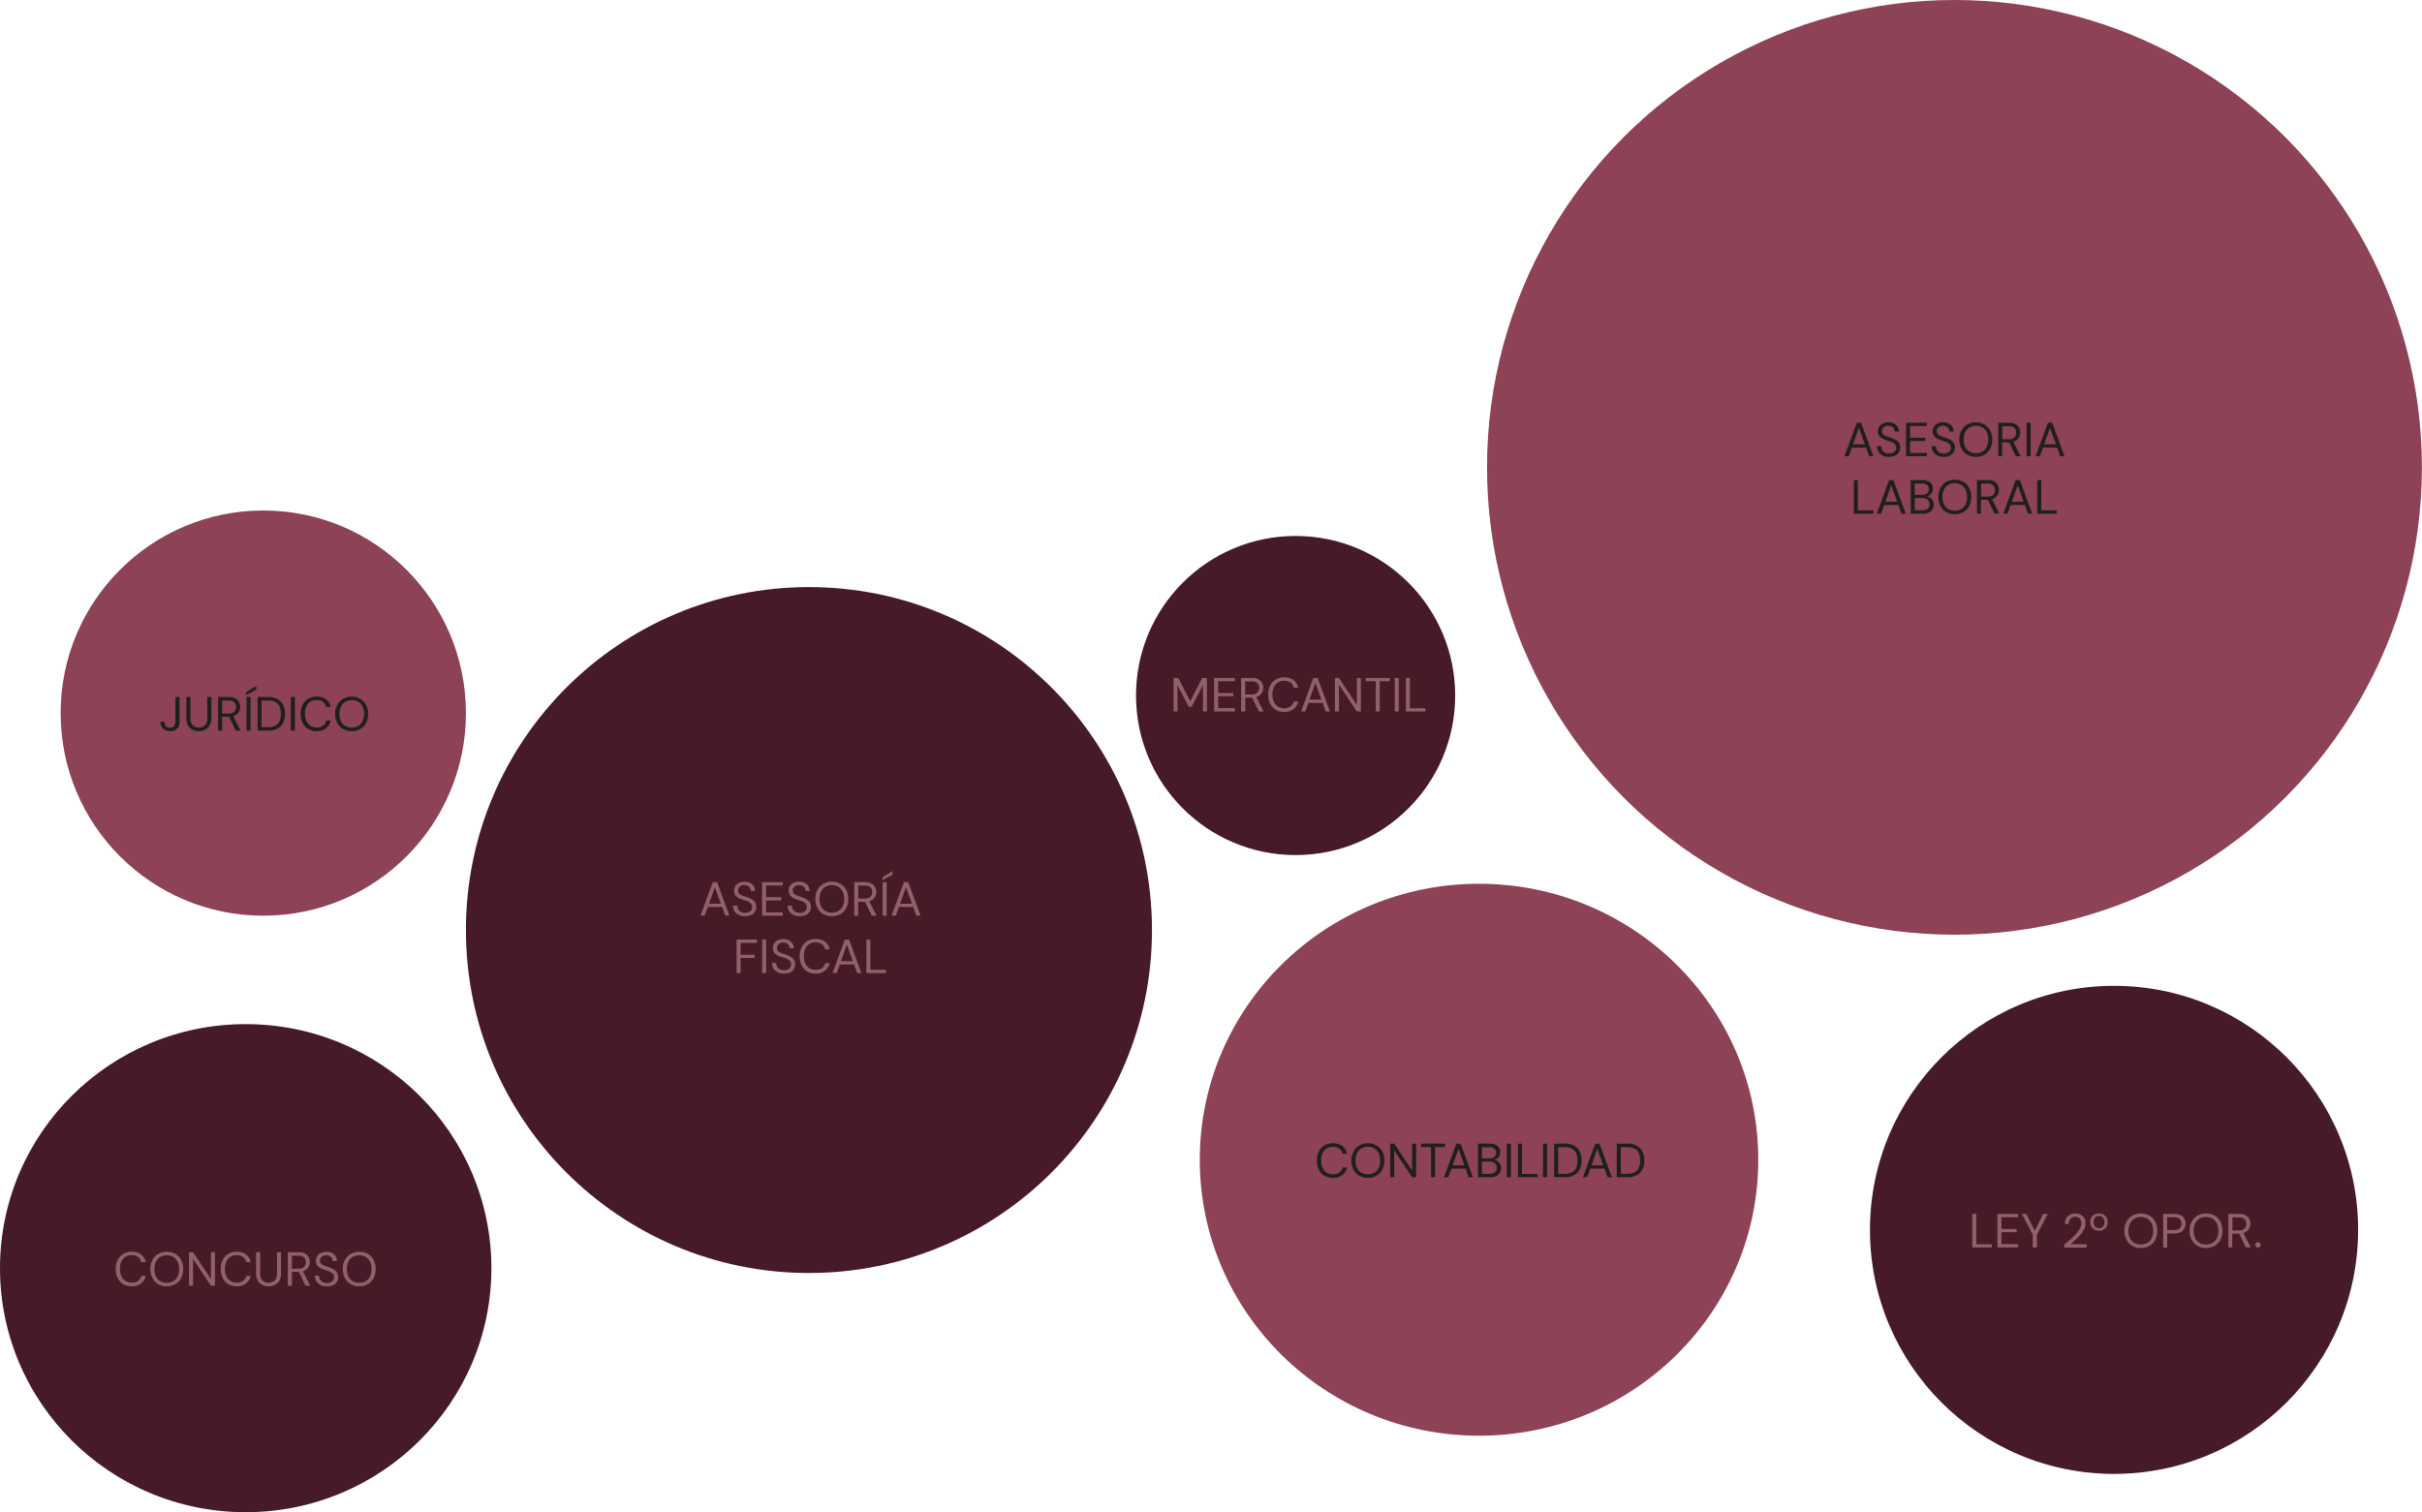 <?xml version="1.0" encoding="UTF-8"?>
<!-- Generator: Adobe Illustrator 27.0.1, SVG Export Plug-In . SVG Version: 6.00 Build 0)  -->
<svg xmlns="http://www.w3.org/2000/svg" xmlns:xlink="http://www.w3.org/1999/xlink" version="1.1" id="Capa_1" x="0px" y="0px" viewBox="0 0 2396.4 1496.6" style="enable-background:new 0 0 2396.4 1496.6;" xml:space="preserve">
<style type="text/css">
	.st0{fill:#8D4256;}
	.st1{fill:#1F1F1F;}
	.st2{fill:#461A26;}
	.st3{fill:#935F6C;}
</style>
<g>
	<circle id="Elipse_29" class="st0" cx="260.5" cy="705.7" r="200.5"></circle>
	<path id="Trazado_1243" class="st1" d="M168.5,723.6c-2.6,0.1-5.1-0.8-7.1-2.5c-1.8-1.9-2.7-4.4-2.6-6.9h4c-0.1,1.5,0.4,3,1.2,4.2   c1.1,1.2,2.7,1.9,4.3,1.7c1.6,0.2,3.1-0.4,4.1-1.7c0.8-1.2,1.2-2.6,1.2-4.1v-24.4h4v24.4c0.2,2.5-0.7,5-2.4,6.9   C173.4,722.8,171,723.7,168.5,723.6z M196.7,723.6c-2.1,0-4.3-0.4-6.2-1.4c-1.9-0.9-3.4-2.4-4.4-4.2c-1.2-2.2-1.8-4.7-1.7-7.3   v-20.9h4v21c-0.2,2.6,0.6,5.1,2.3,7c1.7,1.5,3.8,2.3,6.1,2.2c2.2,0.1,4.4-0.7,6-2.2c1.7-1.9,2.5-4.5,2.3-7v-21h4v20.9   c0.1,2.5-0.5,5-1.7,7.3c-1,1.8-2.6,3.3-4.5,4.2C201,723.2,198.9,723.6,196.7,723.6z M215.8,723v-33.2h10.7c2.2-0.1,4.4,0.4,6.3,1.3   c1.5,0.8,2.8,2,3.6,3.5c0.8,1.5,1.2,3.2,1.2,4.9c0,2-0.6,4-1.7,5.6c-1.3,1.8-3.1,3-5.2,3.6L238,723h-4.7l-6.7-13.7h-6.8V723H215.8z    M219.8,706.2h6.4c2,0.2,4.1-0.5,5.6-1.8c1.2-1.3,1.8-3,1.8-4.7c0.1-1.7-0.5-3.4-1.7-4.7c-1.6-1.3-3.6-1.9-5.7-1.7h-6.4V706.2z    M243.9,723v-33.2h4V723H243.9z M243.7,687.9v-3l9.9-6v3.5L243.7,687.9z M254.9,723v-33.2H265c4.7-0.4,9.4,1.2,12.9,4.5   c2.9,3.4,4.4,7.8,4.1,12.2c0.2,4.4-1.2,8.7-4.1,12.1c-3.5,3.2-8.2,4.8-12.9,4.4H254.9z M258.8,719.7h6.1c2.7,0.1,5.3-0.4,7.7-1.6   c1.9-1,3.3-2.6,4.1-4.5c0.9-2.2,1.3-4.6,1.2-7c0.1-2.4-0.4-4.9-1.2-7.2c-0.8-2-2.2-3.6-4.1-4.6c-2.4-1.2-5-1.7-7.7-1.6h-6.1V719.7z    M287.8,723v-33.2h4V723H287.8z M313.3,723.6c-2.9,0.1-5.9-0.7-8.4-2.2c-2.4-1.4-4.3-3.5-5.5-6c-1.3-2.8-2-5.9-1.9-9   c-0.1-3.1,0.6-6.1,1.9-8.9c1.2-2.5,3.1-4.6,5.5-6c2.5-1.5,5.5-2.3,8.4-2.2c3.3-0.1,6.6,0.8,9.3,2.7c2.4,1.9,4.1,4.6,4.6,7.6h-4.4   c-0.4-2-1.5-3.7-3.1-5c-1.8-1.3-4.1-2-6.3-1.9c-2.2-0.1-4.3,0.5-6.2,1.6c-1.8,1.1-3.2,2.8-4.1,4.7c-1,2.3-1.5,4.8-1.4,7.3   c-0.1,2.5,0.4,5,1.4,7.3c0.9,1.9,2.3,3.6,4.1,4.7c1.9,1.1,4,1.7,6.2,1.6c2.2,0.1,4.5-0.5,6.3-1.8c1.6-1.2,2.7-2.9,3.1-4.9h4.4   c-0.5,3-2.2,5.6-4.6,7.5C319.9,722.8,316.6,723.7,313.3,723.6z M348,723.6c-3,0.1-6-0.7-8.6-2.1c-2.4-1.4-4.4-3.5-5.7-6   c-1.4-2.8-2.1-5.8-2.1-9c-0.1-3.1,0.6-6.2,2.1-8.9c1.3-2.5,3.3-4.6,5.7-6c5.3-2.9,11.8-2.9,17.1,0c2.4,1.4,4.4,3.5,5.7,6   c1.4,2.8,2.1,5.8,2,8.9c0.1,3.1-0.6,6.2-2,9c-1.3,2.5-3.3,4.6-5.7,6C353.9,722.9,351,723.7,348,723.6z M348,720.1   c2.2,0,4.5-0.5,6.4-1.6c1.9-1.1,3.4-2.7,4.3-4.7c1.1-2.3,1.6-4.8,1.6-7.3c0.1-2.5-0.5-5-1.5-7.3c-1-1.9-2.4-3.6-4.3-4.7   c-4-2.2-8.8-2.2-12.8,0c-1.9,1.1-3.4,2.7-4.3,4.7c-1.1,2.3-1.6,4.8-1.5,7.3c-0.1,2.5,0.5,5,1.5,7.3c0.9,2,2.4,3.6,4.3,4.7   C343.5,719.6,345.7,720.1,348,720.1z"></path>
	<ellipse id="Elipse_34" class="st0" cx="1463.4" cy="1147.7" rx="276.3" ry="273.1"></ellipse>
	<path id="Trazado_1245" class="st1" d="M1318.8,1165.6c-2.9,0.1-5.9-0.7-8.4-2.1c-2.4-1.4-4.3-3.5-5.5-6c-1.3-2.8-2-5.9-1.9-9   c-0.1-3.1,0.6-6.1,1.9-8.9c1.2-2.5,3.1-4.6,5.5-6c2.5-1.5,5.4-2.3,8.4-2.2c3.3-0.1,6.6,0.8,9.3,2.7c2.4,1.9,4.1,4.6,4.6,7.6h-4.4   c-0.4-2-1.5-3.7-3.1-4.9c-1.8-1.3-4.1-2-6.3-1.9c-2.2-0.1-4.3,0.5-6.2,1.6c-1.8,1.1-3.2,2.8-4.1,4.7c-1,2.3-1.5,4.8-1.4,7.3   c-0.1,2.5,0.4,5,1.4,7.3c0.9,1.9,2.3,3.6,4.1,4.7c1.9,1.1,4,1.7,6.2,1.6c2.2,0.1,4.5-0.5,6.3-1.8c1.6-1.2,2.7-2.9,3.1-4.9h4.4   c-0.5,3-2.2,5.6-4.6,7.5C1325.4,1164.8,1322.1,1165.8,1318.8,1165.6z M1353.4,1165.6c-3,0.1-5.9-0.7-8.5-2.1   c-2.4-1.4-4.4-3.5-5.7-6c-1.4-2.8-2.1-5.8-2.1-9c-0.1-3.1,0.6-6.2,2.1-8.9c1.3-2.5,3.3-4.6,5.7-6c2.6-1.5,5.6-2.2,8.5-2.2   c3-0.1,6,0.7,8.6,2.2c2.4,1.4,4.4,3.5,5.7,6c1.4,2.8,2.1,5.8,2,8.9c0.1,3.1-0.6,6.2-2,9c-1.3,2.5-3.3,4.6-5.7,6   C1359.4,1164.9,1356.4,1165.7,1353.4,1165.6L1353.4,1165.6z M1353.4,1162.1c2.2,0,4.5-0.5,6.4-1.6c1.9-1.1,3.4-2.7,4.3-4.7   c1.1-2.3,1.6-4.8,1.5-7.3c0.1-2.5-0.5-5-1.5-7.3c-0.9-1.9-2.4-3.6-4.3-4.7c-4-2.2-8.8-2.2-12.8,0c-1.9,1.1-3.4,2.7-4.3,4.7   c-1.1,2.3-1.6,4.8-1.5,7.3c-0.1,2.5,0.5,5,1.5,7.3c0.9,2,2.4,3.6,4.3,4.7C1349,1161.6,1351.2,1162.2,1353.4,1162.1L1353.4,1162.1z    M1375.5,1165v-33.2h4l17.7,26.6v-26.6h4v33.2h-4l-17.7-26.6v26.6H1375.5z M1415.9,1165v-29.9h-9.9v-3.3h23.8v3.3h-9.9v29.9H1415.9   z M1428.8,1165l12.2-33.2h4.2l12.1,33.2h-4.2l-3-8.5h-14.1l-3.1,8.5H1428.8z M1437.3,1153.3h11.7l-5.9-16.4L1437.3,1153.3z    M1462.4,1165v-33.2h11.7c2-0.1,4,0.3,5.8,1.1c1.4,0.6,2.6,1.7,3.4,3c0.8,1.3,1.2,2.8,1.1,4.3c0.1,1.8-0.5,3.7-1.7,5.1   c-1.1,1.2-2.6,2.1-4.1,2.6c1.2,0.2,2.4,0.7,3.4,1.5c1,0.8,1.8,1.7,2.4,2.8c0.6,1.2,0.9,2.4,0.9,3.7c0,1.6-0.4,3.2-1.2,4.6   c-0.9,1.4-2.1,2.6-3.6,3.3c-1.8,0.9-3.8,1.3-5.9,1.2L1462.4,1165z M1466.3,1146.4h7.4c1.8,0.1,3.5-0.4,4.9-1.5   c1.2-1.1,1.8-2.6,1.7-4.1c0.1-1.5-0.6-3-1.7-4c-1.4-1.1-3.2-1.7-5.1-1.5h-7.3L1466.3,1146.4z M1466.3,1161.7h7.6   c1.9,0.1,3.8-0.4,5.3-1.6c1.3-1.1,1.9-2.7,1.8-4.4c0.1-1.7-0.6-3.4-1.9-4.5c-1.5-1.2-3.4-1.8-5.3-1.7h-7.5V1161.7z M1490.9,1165   v-33.2h4v33.2H1490.9z M1501.9,1165v-33.2h4v30h15.4v3.2H1501.9z M1526.7,1165v-33.2h4v33.2H1526.7z M1537.7,1165v-33.2h10.2   c4.7-0.4,9.4,1.2,12.9,4.5c2.9,3.4,4.4,7.8,4.1,12.2c0.2,4.4-1.3,8.7-4.2,12.1c-3.5,3.2-8.2,4.8-12.9,4.4H1537.7z M1541.7,1161.7   h6.1c2.7,0.1,5.3-0.4,7.7-1.6c1.9-1,3.3-2.6,4.1-4.5c0.9-2.2,1.3-4.6,1.2-7c0.1-2.4-0.4-4.9-1.2-7.2c-0.8-2-2.2-3.6-4.1-4.6   c-2.4-1.2-5-1.7-7.7-1.6h-6.1L1541.7,1161.7z M1566.2,1165l12.2-33.2h4.2l12.2,33.2h-4.2l-3-8.5h-14.1l-3.1,8.5H1566.2z    M1574.6,1153.3h11.7l-5.9-16.4L1574.6,1153.3z M1599.7,1165v-33.2h10.2c4.7-0.4,9.4,1.2,12.9,4.5c2.9,3.4,4.4,7.8,4.1,12.2   c0.2,4.4-1.2,8.7-4.1,12.1c-3.5,3.2-8.2,4.8-12.9,4.4L1599.7,1165z M1603.7,1161.7h6.1c2.7,0.1,5.3-0.4,7.7-1.6   c1.9-1,3.3-2.6,4.1-4.5c0.9-2.2,1.3-4.6,1.2-7c0.1-2.4-0.4-4.9-1.2-7.2c-0.8-2-2.2-3.6-4.1-4.6c-2.4-1.2-5-1.7-7.7-1.6h-6.1V1161.7   z"></path>
	<circle id="Elipse_35" class="st0" cx="1933.8" cy="462.5" r="462.5"></circle>
	<path id="Trazado_1240" class="st1" d="M1825,451.5l12.2-33.2h4.2l12.2,33.2h-4.2l-3-8.5h-14.1l-3.1,8.5H1825z M1833.4,439.7h11.7   l-5.9-16.4L1833.4,439.7z M1869.1,452.1c-2.2,0.1-4.4-0.4-6.3-1.3c-1.7-0.8-3.2-2.1-4.2-3.7c-1-1.7-1.5-3.6-1.5-5.5h4.2   c0,1.2,0.3,2.5,0.9,3.6c0.6,1.1,1.5,2,2.6,2.6c1.3,0.7,2.8,1,4.3,1c1.9,0.1,3.7-0.5,5.2-1.6c1.2-1,1.9-2.5,1.8-4   c0.1-1.1-0.2-2.2-0.9-3.2c-0.6-0.8-1.4-1.5-2.3-2c-1.1-0.5-2.2-1-3.3-1.3c-1.2-0.4-2.6-0.8-3.9-1.3c-2.1-0.6-4.1-1.8-5.7-3.3   c-1.3-1.4-1.9-3.3-1.9-5.1c-0.1-1.7,0.4-3.3,1.2-4.7c0.9-1.4,2.1-2.5,3.6-3.2c1.7-0.8,3.6-1.2,5.6-1.2c1.9,0,3.8,0.4,5.5,1.2   c1.5,0.7,2.8,1.9,3.6,3.3c0.9,1.4,1.3,3.1,1.3,4.7h-4.2c0-1-0.3-1.9-0.7-2.7c-0.5-0.9-1.2-1.7-2.2-2.2c-1.1-0.6-2.4-0.9-3.6-0.9   c-1.6-0.1-3.2,0.4-4.4,1.4c-1.2,1-1.8,2.4-1.7,3.9c-0.1,1.2,0.4,2.4,1.2,3.3c1,0.9,2.1,1.5,3.4,1.9l5,1.7c1.5,0.5,2.9,1.2,4.3,2   c1.2,0.7,2.2,1.7,3,2.9c0.8,1.4,1.1,3,1.1,4.6c0,1.6-0.4,3.1-1.2,4.5c-0.9,1.5-2.2,2.7-3.7,3.4   C1873.4,451.7,1871.2,452.1,1869.1,452.1z M1885.9,451.5v-33.2h20.5v3.3h-16.5v11.6h15.1v3.2h-15.1v11.8h16.5v3.3H1885.9z    M1923.2,452.1c-2.2,0.1-4.4-0.4-6.3-1.3c-1.7-0.8-3.2-2.1-4.2-3.7c-1-1.7-1.5-3.6-1.5-5.5h4.2c0,1.2,0.3,2.5,0.9,3.6   c0.6,1.1,1.5,2,2.6,2.6c1.3,0.7,2.8,1,4.3,1c1.9,0.1,3.7-0.5,5.2-1.6c1.2-1,1.9-2.5,1.8-4c0.1-1.1-0.2-2.2-0.9-3.2   c-0.6-0.8-1.4-1.5-2.3-2c-1.1-0.5-2.2-1-3.3-1.3c-1.2-0.4-2.6-0.8-3.9-1.3c-2.1-0.6-4.1-1.8-5.7-3.3c-1.3-1.4-1.9-3.3-1.9-5.1   c-0.1-1.7,0.4-3.3,1.2-4.7c0.9-1.4,2.1-2.5,3.6-3.2c1.7-0.8,3.6-1.2,5.6-1.2c1.9,0,3.8,0.4,5.5,1.2c1.5,0.7,2.8,1.9,3.6,3.3   c0.9,1.4,1.3,3.1,1.4,4.7h-4.2c0-1-0.3-1.9-0.7-2.7c-0.5-0.9-1.2-1.7-2.2-2.2c-1.1-0.6-2.4-0.9-3.6-0.9c-1.6-0.1-3.2,0.4-4.4,1.4   c-1.2,1-1.8,2.4-1.7,3.9c-0.1,1.2,0.4,2.4,1.2,3.3c1,0.9,2.1,1.5,3.4,1.9l5,1.7c1.5,0.5,2.9,1.2,4.3,2c1.2,0.7,2.2,1.7,3,2.9   c0.8,1.4,1.1,3,1.1,4.6c0,1.6-0.4,3.1-1.2,4.5c-0.9,1.5-2.2,2.7-3.7,3.4C1927.5,451.7,1925.3,452.1,1923.2,452.1L1923.2,452.1z    M1955,452.1c-3,0.1-6-0.7-8.6-2.1c-2.4-1.4-4.4-3.5-5.7-6c-1.4-2.8-2.1-5.8-2.1-9c-0.1-3.1,0.6-6.2,2.1-8.9c1.3-2.5,3.3-4.6,5.7-6   c5.3-2.9,11.8-2.9,17.1,0c2.4,1.4,4.4,3.5,5.7,6c1.4,2.8,2.1,5.8,2,8.9c0.1,3.1-0.6,6.2-2,9c-1.3,2.5-3.3,4.6-5.7,6   C1961,451.4,1958,452.1,1955,452.1z M1955,448.6c2.2,0,4.5-0.5,6.4-1.6c1.9-1.1,3.4-2.7,4.3-4.7c1.1-2.3,1.6-4.8,1.6-7.3   c0.1-2.5-0.5-5-1.5-7.3c-1-1.9-2.4-3.6-4.3-4.7c-4-2.2-8.8-2.2-12.8,0c-1.9,1.1-3.4,2.7-4.3,4.7c-1.1,2.3-1.6,4.8-1.5,7.3   c-0.1,2.5,0.5,5,1.5,7.3c0.9,2,2.4,3.6,4.3,4.7C1950.6,448,1952.8,448.6,1955,448.6z M1977.1,451.5v-33.2h10.7   c2.2-0.1,4.4,0.4,6.3,1.3c1.5,0.8,2.8,2,3.6,3.5c0.8,1.5,1.2,3.2,1.2,4.9c0,2-0.6,4-1.7,5.6c-1.3,1.8-3.1,3-5.2,3.6l7.2,14.3h-4.7   l-6.7-13.7h-6.8v13.7H1977.1z M1981.1,434.7h6.4c2,0.2,4.1-0.5,5.6-1.8c1.2-1.3,1.8-3,1.8-4.7c0.1-1.7-0.5-3.4-1.7-4.7   c-1.6-1.3-3.6-1.9-5.7-1.7h-6.4L1981.1,434.7z M2005.2,451.5v-33.2h4v33.2H2005.2z M2014.1,451.5l12.2-33.2h4.2l12.2,33.2h-4.2   l-3-8.5h-14.1l-3.1,8.5H2014.1z M2022.5,439.7h11.7l-5.9-16.4L2022.5,439.7z M1834.2,508.3v-33.2h4v30h15.4v3.2H1834.2z    M1857,508.3l12.2-33.2h4.2l12.2,33.2h-4.2l-3-8.5h-14.1l-3.1,8.5H1857z M1865.4,496.6h11.7l-5.9-16.4L1865.4,496.6z M1890.5,508.3   v-33.2h11.7c2-0.1,4,0.3,5.8,1.1c1.4,0.6,2.6,1.7,3.4,3c0.8,1.3,1.2,2.8,1.1,4.3c0.1,1.8-0.5,3.7-1.7,5.1c-1.1,1.2-2.6,2.1-4.1,2.6   c1.2,0.2,2.4,0.7,3.4,1.5c1,0.8,1.8,1.7,2.4,2.8c0.6,1.2,0.9,2.4,0.9,3.7c0,1.6-0.4,3.2-1.2,4.6c-0.9,1.4-2.1,2.6-3.6,3.3   c-1.8,0.9-3.8,1.3-5.9,1.2L1890.5,508.3z M1894.5,489.7h7.4c1.8,0.1,3.5-0.4,4.9-1.5c1.2-1.1,1.8-2.6,1.7-4.1c0.1-1.5-0.6-3-1.7-4   c-1.4-1.1-3.2-1.7-5.1-1.5h-7.3L1894.5,489.7z M1894.5,505h7.6c1.9,0.1,3.8-0.4,5.3-1.6c1.3-1.1,1.9-2.7,1.8-4.4   c0.1-1.7-0.6-3.4-1.9-4.5c-1.5-1.2-3.4-1.8-5.3-1.7h-7.5V505z M1934.1,508.9c-3,0.1-5.9-0.7-8.5-2.1c-2.4-1.4-4.4-3.5-5.7-6   c-2.7-5.6-2.7-12.2,0-17.9c1.3-2.5,3.3-4.6,5.7-6c5.3-2.9,11.8-2.9,17.1,0c2.4,1.4,4.4,3.5,5.7,6c2.7,5.6,2.7,12.2,0,17.9   c-1.3,2.5-3.3,4.6-5.7,6C1940,508.2,1937.1,509,1934.1,508.9z M1934.1,505.4c2.2,0,4.5-0.5,6.4-1.6c1.9-1.1,3.4-2.7,4.3-4.7   c1.1-2.3,1.6-4.8,1.5-7.3c0.1-2.5-0.5-5-1.5-7.3c-1-1.9-2.4-3.6-4.3-4.7c-4-2.2-8.8-2.2-12.8,0c-1.9,1.1-3.4,2.7-4.3,4.7   c-1.1,2.3-1.6,4.8-1.5,7.3c-0.1,2.5,0.5,5,1.5,7.3c0.9,2,2.4,3.6,4.3,4.7C1929.6,504.9,1931.8,505.4,1934.1,505.4z M1956.1,508.3   v-33.2h10.7c2.2-0.1,4.4,0.4,6.3,1.3c1.5,0.8,2.8,2,3.6,3.5c0.8,1.5,1.2,3.2,1.2,4.9c0,2-0.6,4-1.7,5.6c-1.3,1.8-3.1,3-5.2,3.6   l7.2,14.3h-4.7l-6.7-13.7h-6.8v13.7H1956.1z M1960.1,491.5h6.4c2,0.2,4.1-0.5,5.6-1.8c1.2-1.3,1.8-3,1.8-4.7   c0.1-1.7-0.5-3.4-1.7-4.7c-1.6-1.3-3.6-1.9-5.7-1.7h-6.4L1960.1,491.5z M1982.1,508.3l12.2-33.2h4.2l12.2,33.2h-4.2l-3-8.5h-14.1   l-3.1,8.5H1982.1z M1990.6,496.6h11.7l-5.9-16.4L1990.6,496.6z M2015.7,508.3v-33.2h4v30h15.4v3.2H2015.7z"></path>
	<circle id="Elipse_28" class="st2" cx="800.4" cy="920.4" r="339.4"></circle>
	<path id="Trazado_1242" class="st3" d="M693.1,906.1l12.2-33.2h4.2l12.2,33.2h-4.2l-3-8.5h-14.1l-3.1,8.5H693.1z M701.5,894.4h11.7   l-5.9-16.4L701.5,894.4z M737.2,906.7c-2.2,0.1-4.4-0.4-6.3-1.3c-1.7-0.8-3.2-2.1-4.2-3.7c-1-1.7-1.5-3.6-1.5-5.5h4.2   c0,1.2,0.3,2.5,0.9,3.6c0.6,1.1,1.5,2,2.6,2.6c1.3,0.7,2.8,1,4.3,1c1.9,0.1,3.7-0.5,5.2-1.6c1.2-1,1.9-2.5,1.8-4   c0.1-1.1-0.2-2.2-0.9-3.2c-0.6-0.8-1.4-1.5-2.3-2c-1.1-0.5-2.2-1-3.3-1.3c-1.2-0.4-2.6-0.8-3.9-1.3c-2.1-0.6-4.1-1.8-5.7-3.3   c-1.3-1.4-1.9-3.3-1.8-5.1c-0.1-1.7,0.4-3.3,1.2-4.7c0.9-1.4,2.1-2.5,3.6-3.2c1.7-0.8,3.6-1.2,5.6-1.2c1.9,0,3.8,0.4,5.5,1.2   c1.5,0.7,2.8,1.9,3.6,3.3c0.9,1.4,1.3,3.1,1.3,4.7h-4.2c0-1-0.3-1.9-0.7-2.7c-0.5-0.9-1.2-1.7-2.2-2.2c-1.1-0.6-2.4-0.9-3.6-0.9   c-1.6-0.1-3.2,0.4-4.4,1.4c-1.2,1-1.8,2.4-1.7,3.9c-0.1,1.2,0.4,2.4,1.2,3.3c1,0.9,2.1,1.5,3.4,1.9l5,1.7c1.5,0.5,2.9,1.2,4.3,2   c1.2,0.7,2.2,1.7,3,2.9c0.8,1.4,1.1,3,1.1,4.6c0,1.6-0.4,3.1-1.2,4.5c-0.9,1.5-2.2,2.7-3.7,3.4   C741.5,906.3,739.3,906.8,737.2,906.7z M754,906.1V873h20.5v3.3H758v11.6h15.1v3.2H758v11.8h16.5v3.3H754z M791.3,906.7   c-2.2,0.1-4.4-0.4-6.3-1.3c-1.7-0.8-3.2-2.1-4.2-3.7c-1-1.7-1.5-3.6-1.5-5.5h4.2c0,1.2,0.3,2.5,0.9,3.6c0.6,1.1,1.5,2,2.6,2.6   c1.3,0.7,2.8,1,4.3,1c1.9,0.1,3.7-0.5,5.2-1.6c1.2-1,1.9-2.5,1.8-4c0.1-1.1-0.2-2.2-0.9-3.2c-0.6-0.8-1.4-1.5-2.3-2   c-1.1-0.5-2.2-1-3.3-1.3c-1.2-0.4-2.6-0.8-3.9-1.3c-2.1-0.6-4.1-1.8-5.7-3.3c-1.3-1.4-1.9-3.3-1.9-5.1c-0.1-1.7,0.4-3.3,1.2-4.7   c0.9-1.4,2.1-2.5,3.6-3.2c1.7-0.8,3.6-1.2,5.6-1.2c1.9,0,3.8,0.4,5.5,1.2c1.5,0.7,2.8,1.9,3.6,3.3c0.9,1.4,1.3,3.1,1.4,4.7h-4.2   c0-1-0.3-1.9-0.7-2.7c-0.5-0.9-1.2-1.7-2.2-2.2c-1.1-0.6-2.4-0.9-3.6-0.9c-1.6-0.1-3.2,0.4-4.4,1.4c-1.2,1-1.8,2.4-1.7,3.9   c-0.1,1.2,0.4,2.4,1.2,3.3c1,0.9,2.1,1.5,3.4,1.9l5,1.7c1.5,0.5,2.9,1.2,4.3,2c1.2,0.7,2.2,1.7,3,2.9c0.8,1.4,1.1,3,1.1,4.6   c0,1.6-0.4,3.1-1.2,4.5c-0.9,1.5-2.2,2.7-3.7,3.4C795.6,906.3,793.4,906.8,791.3,906.7z M823.1,906.7c-3,0.1-6-0.7-8.6-2.1   c-2.4-1.4-4.4-3.5-5.7-6c-1.4-2.8-2.1-5.8-2.1-9c-0.1-3.1,0.6-6.2,2.1-8.9c1.3-2.5,3.3-4.6,5.7-6c5.3-2.9,11.8-2.9,17.1,0   c2.4,1.4,4.4,3.5,5.7,6c1.4,2.8,2.1,5.8,2,8.9c0.1,3.1-0.6,6.2-2,9c-1.3,2.5-3.3,4.6-5.7,6C829.1,906,826.2,906.8,823.1,906.7   L823.1,906.7z M823.1,903.2c2.2,0,4.5-0.5,6.4-1.6c1.9-1.1,3.4-2.7,4.3-4.7c1.1-2.3,1.6-4.8,1.5-7.3c0.1-2.5-0.5-5-1.5-7.3   c-1-1.9-2.4-3.6-4.3-4.7c-4-2.2-8.8-2.2-12.8,0c-1.9,1.1-3.4,2.7-4.3,4.7c-1.1,2.3-1.6,4.8-1.5,7.3c-0.1,2.5,0.5,5,1.5,7.3   c0.9,2,2.4,3.6,4.3,4.7C818.7,902.7,820.9,903.3,823.1,903.2L823.1,903.2z M845.2,906.1V873h10.7c2.2-0.1,4.4,0.4,6.3,1.3   c1.5,0.8,2.8,2,3.6,3.5c0.8,1.5,1.2,3.2,1.2,4.9c0,2-0.6,4-1.7,5.6c-1.3,1.8-3.1,3-5.2,3.6l7.2,14.3h-4.7l-6.7-13.7h-6.8v13.7   H845.2z M849.2,889.3h6.4c2,0.2,4.1-0.5,5.6-1.8c1.2-1.3,1.8-3,1.8-4.7c0.1-1.7-0.5-3.4-1.7-4.7c-1.6-1.3-3.6-1.9-5.7-1.7h-6.4   L849.2,889.3z M873.3,906.1V873h4v33.2H873.3z M873.2,871.1v-3l9.9-6v3.5L873.2,871.1z M882.2,906.1l12.2-33.2h4.2l12.2,33.2h-4.2   l-3-8.5h-14.1l-3.1,8.5H882.2z M890.6,894.4h11.7l-5.9-16.4L890.6,894.4z M728.8,963v-33.2H749v3.3h-16.2v11.7h13.8v3.2h-13.8v15   H728.8z M754.1,963v-33.2h4V963H754.1z M775.7,963.5c-2.2,0.1-4.4-0.4-6.3-1.3c-1.7-0.8-3.2-2.1-4.2-3.7c-1-1.7-1.5-3.6-1.5-5.5   h4.2c0,1.2,0.3,2.5,0.9,3.6c0.6,1.1,1.5,2,2.6,2.6c1.3,0.7,2.8,1,4.3,1c1.9,0.1,3.7-0.5,5.2-1.6c1.2-1,1.9-2.5,1.8-4   c0.1-1.1-0.2-2.2-0.9-3.2c-0.6-0.8-1.4-1.5-2.3-2c-1.1-0.5-2.2-1-3.3-1.3c-1.2-0.4-2.6-0.8-3.9-1.3c-2.1-0.6-4.1-1.8-5.7-3.3   c-1.3-1.4-1.9-3.3-1.9-5.1c-0.1-1.7,0.4-3.3,1.2-4.7c0.9-1.4,2.1-2.5,3.6-3.2c1.7-0.8,3.6-1.2,5.6-1.2c1.9,0,3.8,0.4,5.5,1.2   c1.5,0.7,2.8,1.9,3.6,3.3c0.9,1.4,1.3,3.1,1.4,4.7h-4.2c0-1-0.3-1.9-0.7-2.7c-0.5-0.9-1.2-1.7-2.2-2.2c-1.1-0.6-2.4-0.9-3.6-0.8   c-1.6-0.1-3.2,0.4-4.4,1.4c-1.2,1-1.8,2.4-1.7,3.9c-0.1,1.2,0.4,2.4,1.2,3.3c1,0.9,2.1,1.5,3.4,1.9l5,1.7c1.5,0.5,2.9,1.2,4.3,2   c1.2,0.7,2.2,1.7,3,2.9c0.8,1.4,1.1,3,1.1,4.6c0,1.6-0.4,3.1-1.2,4.5c-0.9,1.5-2.2,2.7-3.7,3.4C780,963.2,777.8,963.6,775.7,963.5z    M807,963.5c-2.9,0.1-5.9-0.7-8.4-2.2c-2.4-1.4-4.3-3.5-5.5-6c-2.6-5.7-2.6-12.2,0-17.9c1.2-2.5,3.1-4.6,5.5-6   c2.5-1.5,5.5-2.3,8.4-2.2c3.3-0.1,6.6,0.8,9.3,2.7c2.4,1.9,4.1,4.6,4.6,7.6h-4.4c-0.4-2-1.5-3.7-3.1-5c-1.8-1.3-4.1-2-6.3-1.9   c-2.2-0.1-4.3,0.5-6.2,1.6c-1.8,1.1-3.2,2.8-4.1,4.7c-1,2.3-1.5,4.8-1.4,7.3c-0.1,2.5,0.4,5,1.4,7.3c0.9,1.9,2.3,3.6,4.1,4.7   c1.9,1.1,4,1.7,6.2,1.6c2.2,0.1,4.5-0.5,6.3-1.8c1.6-1.2,2.7-2.9,3.1-4.9h4.4c-0.5,3-2.2,5.6-4.6,7.5   C813.6,962.7,810.3,963.7,807,963.5L807,963.5z M823.7,963l12.2-33.2h4.2l12.2,33.2h-4.2l-3-8.5h-14.1l-3.1,8.5H823.7z    M832.1,951.2h11.7l-5.9-16.4L832.1,951.2z M857.2,963v-33.2h4v30h15.4v3.2H857.2z"></path>
	<circle id="Elipse_30" class="st2" cx="1281.9" cy="688.3" r="157.9"></circle>
	<path id="Trazado_1241" class="st3" d="M1161.2,704.1v-33.2h4.6l11.9,23.1l11.8-23.1h4.7v33.2h-4v-26l-11.1,21.3h-3l-11.1-21.3v26   H1161.2z M1201.3,704.1v-33.2h20.5v3.3h-16.5v11.6h15.1v3.2h-15.1v11.8h16.5v3.3H1201.3z M1228,704.1v-33.2h10.7   c2.2-0.1,4.4,0.4,6.3,1.3c1.6,0.8,2.8,2,3.7,3.5c0.8,1.5,1.2,3.2,1.2,4.9c0,2-0.6,4-1.7,5.6c-1.3,1.8-3.1,3-5.2,3.6l7.3,14.3h-4.7   l-6.7-13.7h-6.8v13.7H1228z M1232,687.3h6.4c2,0.2,4.1-0.5,5.6-1.8c1.2-1.3,1.8-3,1.8-4.7c0.1-1.7-0.5-3.4-1.7-4.7   c-1.6-1.3-3.6-1.9-5.7-1.7h-6.4L1232,687.3z M1270.6,704.6c-2.9,0.1-5.9-0.7-8.4-2.2c-2.4-1.4-4.3-3.5-5.5-6c-1.3-2.8-2-5.9-1.9-9   c-0.1-3.1,0.6-6.1,1.9-8.9c1.2-2.5,3.1-4.6,5.5-6c2.5-1.5,5.5-2.3,8.4-2.2c3.3-0.1,6.6,0.8,9.3,2.7c2.4,1.9,4.1,4.6,4.6,7.6h-4.4   c-0.4-2-1.5-3.7-3.1-5c-1.8-1.3-4.1-2-6.3-1.9c-2.2-0.1-4.3,0.5-6.2,1.6c-1.8,1.1-3.2,2.8-4.1,4.7c-1,2.3-1.5,4.8-1.4,7.3   c-0.1,2.5,0.4,5,1.4,7.3c0.9,1.9,2.3,3.6,4.1,4.7c1.9,1.1,4,1.7,6.2,1.6c2.2,0.1,4.5-0.5,6.3-1.8c1.6-1.2,2.7-2.9,3.1-4.9h4.4   c-0.5,3-2.2,5.6-4.6,7.5C1277.2,703.8,1273.9,704.8,1270.6,704.6L1270.6,704.6z M1287.3,704.1l12.2-33.2h4.2l12.2,33.2h-4.2l-3-8.5   h-14.1l-3.1,8.5H1287.3z M1295.7,692.3h11.7l-5.9-16.4L1295.7,692.3z M1320.8,704.1v-33.2h4l17.7,26.6v-26.6h4v33.2h-4l-17.7-26.6   v26.6H1320.8z M1361.2,704.1v-29.9h-9.9v-3.3h23.8v3.3h-9.9v29.9H1361.2z M1380,704.1v-33.2h4v33.2H1380z M1391,704.1v-33.2h4v30   h15.4v3.2H1391z"></path>
	<circle id="Elipse_32" class="st2" cx="2091.7" cy="1217.1" r="241.5"></circle>
	<path id="Trazado_1246" class="st3" d="M1951.4,1234.5v-33.2h4v30h15.4v3.2H1951.4z M1976.3,1234.5v-33.2h20.5v3.3h-16.5v11.6h15.1   v3.2h-15.1v11.8h16.5v3.3H1976.3z M2011.3,1234.5v-12.6l-10.8-20.6h4.5l8.3,16.8l8.3-16.8h4.5l-10.7,20.6v12.6H2011.3z    M2042.5,1234.5v-2.8c2.2-1.8,4.4-3.6,6.4-5.4c1.9-1.7,3.7-3.5,5.4-5.4c1.4-1.6,2.7-3.3,3.7-5.2c0.8-1.5,1.3-3.2,1.4-4.9   c0-1.1-0.2-2.2-0.6-3.3c-0.4-1-1-1.8-1.9-2.4c-1.1-0.7-2.3-1-3.6-0.9c-1.3,0-2.6,0.3-3.6,1c-1,0.6-1.7,1.5-2.2,2.6   c-0.5,1.1-0.7,2.3-0.7,3.5h-3.8c-0.1-2,0.4-3.9,1.4-5.6c0.9-1.5,2.2-2.8,3.7-3.6c1.7-0.8,3.5-1.3,5.4-1.2c2.6-0.1,5.2,0.8,7.2,2.5   c2,1.9,3,4.6,2.8,7.4c0,2-0.5,4-1.5,5.8c-1,2-2.3,3.8-3.7,5.5c-1.5,1.8-3.1,3.4-4.9,5c-1.7,1.5-3.3,2.9-4.8,4.2h16v3.3H2042.5z    M2076.8,1218c-1.6,0-3.1-0.3-4.5-1.1c-1.3-0.7-2.3-1.8-3.1-3c-0.8-1.4-1.1-2.9-1.1-4.5c0-1.6,0.4-3.2,1.1-4.5   c0.7-1.3,1.8-2.3,3.1-3c1.4-0.7,2.9-1.1,4.4-1.1c1.6,0,3.1,0.3,4.5,1.1c1.3,0.7,2.4,1.7,3.1,3c0.8,1.4,1.2,3,1.1,4.5   c0,1.6-0.4,3.1-1.1,4.5c-0.7,1.3-1.8,2.3-3.1,3C2079.9,1217.7,2078.4,1218,2076.8,1218z M2076.8,1215.4c1.4,0,2.8-0.5,3.8-1.5   c1.2-1.2,1.7-2.8,1.6-4.5c0.1-1.7-0.5-3.3-1.6-4.5c-1-1-2.4-1.6-3.8-1.6c-1.4,0-2.8,0.5-3.8,1.6c-1.1,1.2-1.7,2.9-1.6,4.5   c-0.1,1.6,0.5,3.3,1.6,4.5C2074,1214.9,2075.4,1215.4,2076.8,1215.4z M2118.2,1235.1c-3,0.1-5.9-0.7-8.5-2.2   c-2.4-1.4-4.4-3.5-5.7-6c-1.4-2.8-2.1-5.8-2.1-9c-0.1-3.1,0.6-6.2,2.1-8.9c1.3-2.5,3.3-4.6,5.7-6c5.3-2.9,11.8-2.9,17.1,0   c2.4,1.4,4.4,3.5,5.7,6c1.4,2.8,2.1,5.8,2,8.9c0.1,3.1-0.6,6.2-2,9c-1.3,2.5-3.3,4.6-5.7,6   C2124.2,1234.4,2121.2,1235.1,2118.2,1235.1z M2118.2,1231.6c2.2,0,4.5-0.5,6.4-1.6c1.9-1.1,3.4-2.7,4.3-4.7   c1.1-2.3,1.6-4.8,1.5-7.3c0.1-2.5-0.5-5-1.5-7.3c-1-1.9-2.4-3.6-4.3-4.7c-4-2.2-8.8-2.2-12.8,0c-1.9,1.1-3.4,2.7-4.3,4.7   c-1.1,2.3-1.6,4.8-1.6,7.3c-0.1,2.5,0.5,5,1.5,7.3c0.9,2,2.4,3.6,4.3,4.7C2113.7,1231.1,2115.9,1231.6,2118.2,1231.6z    M2140.3,1234.5v-33.2h10.9c2.2-0.1,4.4,0.4,6.4,1.3c1.6,0.7,2.9,2,3.7,3.5c0.8,1.5,1.2,3.2,1.2,4.9c0,1.7-0.4,3.4-1.2,4.9   c-0.9,1.5-2.1,2.7-3.7,3.5c-2,0.9-4.2,1.4-6.4,1.3h-6.9v13.9H2140.3z M2144.2,1217.3h6.8c2,0.2,4.1-0.4,5.7-1.7   c1.2-1.2,1.8-2.9,1.7-4.6c0.1-1.7-0.5-3.4-1.7-4.7c-1.6-1.3-3.6-1.9-5.7-1.7h-6.8V1217.3z M2182.7,1235.1c-3,0.1-5.9-0.7-8.5-2.2   c-2.4-1.4-4.4-3.5-5.7-6c-1.4-2.8-2.1-5.8-2.1-9c-0.1-3.1,0.6-6.2,2.1-8.9c1.3-2.5,3.3-4.6,5.7-6c5.3-2.9,11.8-2.9,17.1,0   c2.4,1.4,4.4,3.5,5.7,6c1.4,2.8,2.1,5.8,2,8.9c0.1,3.1-0.6,6.2-2,9c-1.3,2.5-3.3,4.6-5.7,6   C2188.7,1234.4,2185.8,1235.1,2182.7,1235.1z M2182.7,1231.6c2.2,0,4.5-0.5,6.4-1.6c1.9-1.1,3.4-2.7,4.3-4.7   c1.1-2.3,1.6-4.8,1.5-7.3c0.1-2.5-0.5-5-1.5-7.3c-1-1.9-2.4-3.6-4.3-4.7c-4-2.2-8.8-2.2-12.8,0c-1.9,1.1-3.4,2.7-4.3,4.7   c-1.1,2.3-1.6,4.8-1.5,7.3c-0.1,2.5,0.5,5,1.5,7.3c0.9,1.9,2.4,3.6,4.3,4.7C2178.3,1231,2180.5,1231.6,2182.7,1231.6z    M2204.8,1234.5v-33.2h10.7c2.2-0.1,4.4,0.4,6.3,1.3c1.5,0.8,2.8,2,3.6,3.5c0.8,1.5,1.2,3.2,1.2,4.9c0,2-0.6,4-1.7,5.6   c-1.3,1.8-3.1,3-5.2,3.6l7.2,14.3h-4.7l-6.7-13.7h-6.8v13.7H2204.8z M2208.8,1217.7h6.4c2,0.2,4.1-0.5,5.6-1.8   c1.2-1.3,1.8-3,1.8-4.7c0.1-1.7-0.5-3.4-1.7-4.7c-1.6-1.3-3.6-1.9-5.7-1.7h-6.4V1217.7z M2234.1,1234.7c-0.7,0-1.4-0.3-2-0.8   c-1-1.1-1-2.8,0-3.8c0.5-0.5,1.2-0.8,2-0.8c1.5,0,2.7,1.2,2.7,2.7C2236.8,1233.5,2235.5,1234.7,2234.1,1234.7   C2234.1,1234.7,2234.1,1234.7,2234.1,1234.7z"></path>
	<ellipse id="Elipse_31" class="st2" cx="243.1" cy="1255" rx="243.1" ry="241.5"></ellipse>
	<path id="Trazado_1244" class="st3" d="M130.3,1273c-2.9,0.1-5.9-0.7-8.4-2.2c-2.4-1.4-4.3-3.5-5.5-6c-1.3-2.8-2-5.9-1.9-9   c-0.1-3.1,0.6-6.1,1.9-8.9c1.2-2.5,3.1-4.6,5.5-6c2.5-1.5,5.5-2.3,8.4-2.2c3.3-0.1,6.6,0.8,9.3,2.7c2.4,1.9,4.1,4.6,4.6,7.6h-4.4   c-0.4-2-1.5-3.7-3.1-5c-1.8-1.3-4.1-2-6.3-1.9c-2.2-0.1-4.3,0.5-6.2,1.6c-1.8,1.1-3.2,2.8-4.1,4.7c-1,2.3-1.5,4.8-1.4,7.3   c-0.1,2.5,0.4,5,1.4,7.3c0.9,1.9,2.3,3.6,4.1,4.7c1.9,1.1,4,1.7,6.2,1.6c2.2,0.1,4.5-0.5,6.3-1.8c1.6-1.2,2.7-2.9,3.1-4.9h4.4   c-0.5,3-2.2,5.6-4.6,7.5C136.9,1272.2,133.6,1273.1,130.3,1273z M165,1273c-3,0.1-5.9-0.7-8.5-2.2c-2.4-1.4-4.4-3.5-5.7-6   c-1.4-2.8-2.1-5.8-2.1-9c-0.1-3.1,0.6-6.2,2.1-8.9c1.3-2.5,3.3-4.6,5.7-6c5.3-2.9,11.8-2.9,17.1,0c2.4,1.4,4.4,3.5,5.7,6   c1.4,2.8,2.1,5.8,2,8.9c0.1,3.1-0.6,6.2-2,9c-1.3,2.5-3.3,4.6-5.7,6C170.9,1272.3,168,1273,165,1273z M165,1269.5   c2.2,0,4.5-0.5,6.4-1.6c1.9-1.1,3.4-2.7,4.3-4.7c1.1-2.3,1.6-4.8,1.5-7.3c0.1-2.5-0.5-5-1.5-7.3c-1-1.9-2.4-3.6-4.3-4.7   c-4-2.2-8.8-2.2-12.8,0c-1.9,1.1-3.4,2.7-4.3,4.7c-1.1,2.3-1.6,4.8-1.5,7.3c-0.1,2.5,0.5,5,1.5,7.3c0.9,2,2.4,3.6,4.3,4.7   C160.5,1268.9,162.7,1269.5,165,1269.5z M187,1272.4v-33.2h4l17.7,26.6v-26.6h4v33.2h-4l-17.7-26.6v26.6H187z M234.2,1273   c-2.9,0.1-5.9-0.7-8.4-2.2c-2.4-1.4-4.3-3.5-5.5-6c-1.3-2.8-2-5.9-1.9-9c-0.1-3.1,0.6-6.1,1.9-8.9c1.2-2.5,3.1-4.6,5.5-6   c2.5-1.5,5.5-2.3,8.4-2.2c3.3-0.1,6.6,0.8,9.3,2.7c2.4,1.9,4.1,4.6,4.6,7.6h-4.4c-0.4-2-1.5-3.7-3.1-5c-1.8-1.3-4.1-2-6.3-1.9   c-2.2-0.1-4.3,0.5-6.2,1.6c-1.8,1.1-3.2,2.8-4.1,4.7c-1,2.3-1.5,4.8-1.4,7.3c-0.1,2.5,0.4,5,1.4,7.3c0.9,1.9,2.3,3.6,4.1,4.7   c1.9,1.1,4,1.7,6.2,1.6c2.2,0.1,4.5-0.5,6.3-1.8c1.6-1.2,2.7-2.9,3.1-4.9h4.4c-0.5,3-2.2,5.6-4.6,7.5   C240.8,1272.2,237.5,1273.1,234.2,1273z M265.7,1273c-2.1,0-4.3-0.4-6.2-1.4c-1.9-0.9-3.4-2.4-4.4-4.2c-1.2-2.2-1.8-4.7-1.7-7.3   v-20.9h4v21c-0.2,2.6,0.6,5.1,2.3,7c1.7,1.5,3.8,2.3,6.1,2.2c2.2,0.1,4.4-0.7,6-2.2c1.7-1.9,2.5-4.5,2.3-7v-21h4v20.9   c0.1,2.5-0.5,5-1.7,7.3c-1,1.8-2.6,3.3-4.5,4.2C270,1272.5,267.9,1273,265.7,1273z M284.8,1272.4v-33.2h10.7   c2.2-0.1,4.4,0.4,6.3,1.3c1.5,0.8,2.8,2,3.6,3.5c0.8,1.5,1.2,3.2,1.2,4.9c0,2-0.6,4-1.7,5.6c-1.3,1.8-3.1,3-5.2,3.6l7.3,14.3h-4.7   l-6.7-13.7h-6.8v13.7H284.8z M288.8,1255.6h6.4c2,0.2,4.1-0.5,5.6-1.8c1.2-1.3,1.8-3,1.8-4.7c0.1-1.7-0.5-3.4-1.7-4.7   c-1.6-1.3-3.6-1.9-5.7-1.7h-6.4V1255.6z M323.5,1273c-2.2,0.1-4.4-0.4-6.3-1.3c-1.7-0.8-3.2-2.1-4.2-3.7c-1-1.7-1.5-3.6-1.5-5.5   h4.2c0,1.2,0.3,2.5,0.9,3.6c0.6,1.1,1.5,2,2.6,2.6c1.3,0.7,2.8,1,4.3,1c1.9,0.1,3.7-0.5,5.2-1.6c1.2-1,1.9-2.5,1.8-4   c0.1-1.1-0.2-2.2-0.9-3.2c-0.6-0.8-1.4-1.5-2.3-2c-1.1-0.5-2.2-1-3.3-1.3c-1.2-0.4-2.5-0.8-3.9-1.3c-2.1-0.6-4.1-1.8-5.7-3.3   c-1.3-1.4-1.9-3.3-1.8-5.1c-0.1-1.7,0.4-3.3,1.2-4.7c0.9-1.4,2.1-2.5,3.6-3.2c1.7-0.8,3.6-1.2,5.6-1.2c1.9,0,3.8,0.4,5.5,1.2   c1.5,0.7,2.8,1.9,3.6,3.3c0.9,1.4,1.3,3.1,1.3,4.7h-4.2c0-1-0.3-1.9-0.7-2.7c-0.5-0.9-1.2-1.7-2.2-2.2c-1.1-0.6-2.4-0.9-3.6-0.9   c-1.6-0.1-3.2,0.4-4.4,1.4c-1.2,1-1.8,2.4-1.7,3.9c-0.1,1.2,0.4,2.4,1.2,3.3c1,0.9,2.1,1.5,3.4,1.9l5,1.7c1.5,0.5,2.9,1.2,4.3,2   c1.2,0.7,2.2,1.7,3,2.9c0.8,1.4,1.1,3,1.1,4.6c0,1.6-0.4,3.1-1.2,4.5c-0.9,1.5-2.2,2.7-3.7,3.4C327.8,1272.6,325.6,1273,323.5,1273   z M355.4,1273c-3,0.1-5.9-0.7-8.5-2.2c-2.4-1.4-4.4-3.5-5.7-6c-1.4-2.8-2.1-5.8-2.1-9c-0.1-3.1,0.6-6.2,2.1-8.9   c1.3-2.5,3.3-4.6,5.7-6c5.3-2.9,11.8-2.9,17.1,0c2.4,1.4,4.4,3.5,5.7,6c1.4,2.8,2.1,5.8,2,8.9c0.1,3.1-0.6,6.2-2,9   c-1.3,2.5-3.3,4.6-5.7,6C361.3,1272.3,358.4,1273,355.4,1273z M355.4,1269.5c2.2,0,4.5-0.5,6.4-1.6c1.9-1.1,3.4-2.7,4.3-4.7   c1.1-2.3,1.6-4.8,1.5-7.3c0.1-2.5-0.5-5-1.5-7.3c-1-1.9-2.4-3.6-4.3-4.7c-4-2.2-8.8-2.2-12.8,0c-1.9,1.1-3.4,2.7-4.3,4.7   c-1.1,2.3-1.6,4.8-1.5,7.3c-0.1,2.5,0.5,5,1.5,7.3c0.9,2,2.4,3.6,4.3,4.7C350.9,1268.9,353.1,1269.5,355.4,1269.5z"></path>
</g>
</svg>
